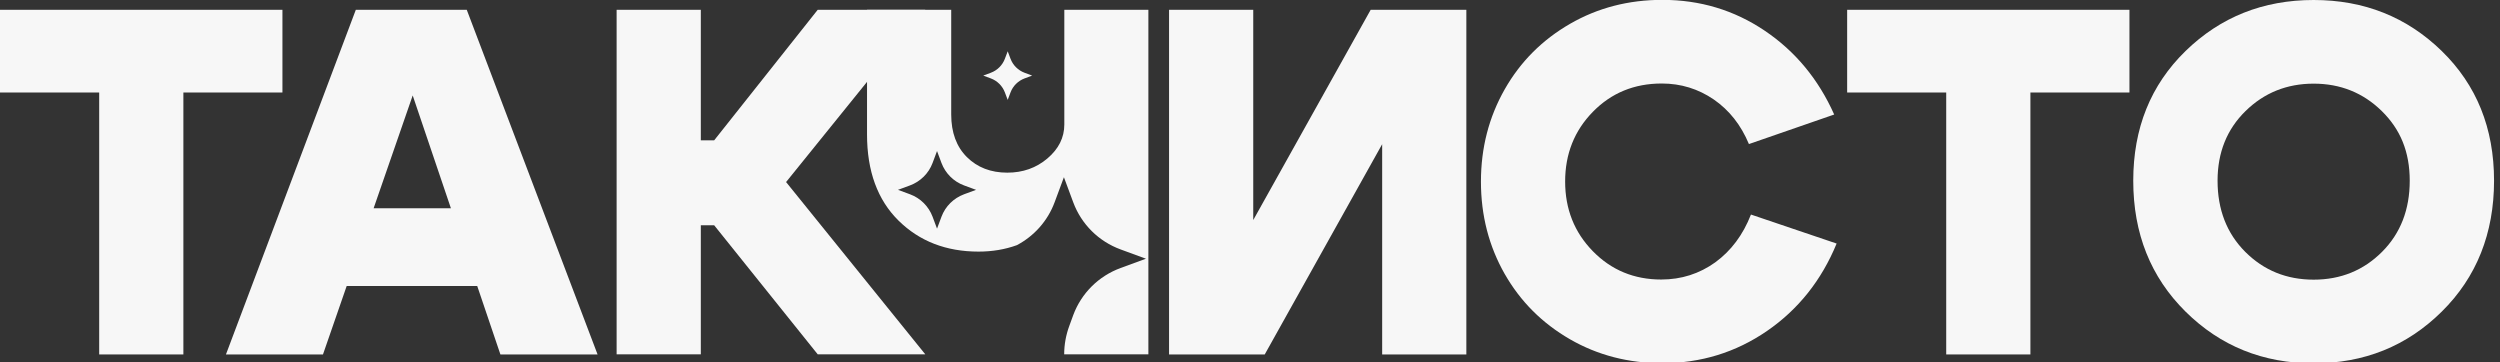 <?xml version="1.0" encoding="UTF-8"?> <svg xmlns="http://www.w3.org/2000/svg" width="1600" height="232" viewBox="0 0 1600 232" fill="none"><rect x="0" y="0" width="1600" height="232" fill="#333333" stroke="none"/><g clip-path="url(#clip0_50_321)"><path d="M180.757 6.272V59.203H117.362V226.844H63.481V59.203H0V6.272H180.757Z" fill="#F7F7F7"></path><path d="M206.789 226.844H144.605L227.719 6.272H298.724L382.443 226.844H320.259L264.13 61.093L206.703 226.844H206.789ZM204.887 133.271H323.805V183.022H204.887V133.271Z" fill="#F7F7F7"></path><path d="M394.638 226.844V6.272H448.519V89.792H457.081L523.33 6.272H592.173L503.092 116.515L592.173 226.758H523.33L457.081 144.184H448.519V226.758H394.638V226.844Z" fill="#F7F7F7"></path><path d="M938.465 226.844H884.584V92.284L809.427 226.844H748.195V6.272H802.076V140.832L877.232 6.272H938.465V226.844Z" fill="#F7F7F7"></path><path d="M963.027 175.375C952.908 157.588 947.805 137.911 947.805 116.258C947.805 94.604 952.908 74.927 963.027 57.141C973.146 39.354 987.157 25.434 1004.89 15.209C1022.62 4.984 1042.34 -0.086 1063.87 -0.086C1088 -0.086 1109.79 6.444 1129.34 19.591C1148.89 32.738 1163.76 50.61 1173.88 73.295L1119.31 92.198C1114.21 79.997 1106.77 70.545 1096.82 63.671C1086.88 56.883 1075.81 53.446 1063.52 53.446C1045.97 53.446 1031.26 59.461 1019.42 71.576C1007.57 83.692 1001.69 98.557 1001.69 116.172C1001.69 133.787 1007.57 148.652 1019.42 160.767C1031.26 172.883 1045.88 178.898 1063.18 178.898C1076.06 178.898 1087.57 175.203 1097.77 167.899C1107.89 160.51 1115.5 150.37 1120.61 137.31L1175.44 155.87C1165.75 179.413 1150.88 198.059 1130.9 211.807C1110.92 225.556 1088.52 232.43 1063.78 232.43C1042.25 232.43 1022.53 227.36 1004.8 217.135C987.07 206.91 973.059 192.99 962.94 175.203L963.027 175.375Z" fill="#F7F7F7"></path><path d="M1362.85 6.272V59.203H1299.46V226.844H1245.58V59.203H1182.18V6.272H1362.94H1362.85Z" fill="#F7F7F7"></path><path d="M1365.28 115.656C1365.28 82.059 1376.43 54.391 1398.75 32.652C1421.06 10.913 1448.39 0 1480.74 0C1513.08 0 1540.41 10.913 1562.72 32.652C1585.04 54.391 1596.19 82.059 1596.19 115.656C1596.19 149.253 1585.04 177.437 1562.72 199.434C1540.41 221.517 1513.08 232.516 1480.74 232.516C1448.39 232.516 1421.06 221.517 1398.75 199.434C1376.43 177.351 1365.28 149.425 1365.28 115.656ZM1419.24 115.656C1419.24 134.13 1425.12 149.339 1436.97 161.197C1448.82 173.055 1463.44 178.984 1480.74 178.984C1498.03 178.984 1512.65 173.055 1524.5 161.197C1536.35 149.339 1542.23 134.13 1542.23 115.656C1542.23 97.182 1536.26 82.747 1524.32 71.061C1512.39 59.375 1497.86 53.532 1480.74 53.532C1463.61 53.532 1449.08 59.375 1437.15 71.061C1425.21 82.747 1419.24 97.612 1419.24 115.656Z" fill="#F7F7F7"></path><path d="M681.168 6.272V79.653C681.168 88.074 677.535 95.292 670.357 101.392C663.178 107.493 654.616 110.501 644.67 110.501C634.119 110.501 625.47 107.149 618.811 100.533C612.151 93.917 608.778 84.809 608.778 73.295V6.272H554.897V86.012C554.897 109.555 561.643 127.944 575.049 141.176C588.454 154.409 605.578 161.025 626.249 161.025C635.07 161.025 643.2 159.65 650.811 156.901C661.881 151.058 670.53 141.348 674.941 129.49L680.908 113.422L686.876 129.49C692.065 143.496 703.135 154.495 717.232 159.65L733.405 165.579L717.232 171.508C703.135 176.664 692.065 187.662 686.876 201.668C686.27 203.387 684.973 206.824 684.368 208.542C682.205 214.385 681.081 220.572 681.081 226.758H734.962V6.272H681.081H681.168ZM616.995 124.335C610.335 126.827 605.059 131.982 602.551 138.684L599.697 146.332L596.843 138.684C594.335 132.068 589.146 126.827 582.4 124.335L574.703 121.499L582.4 118.664C589.059 116.172 594.335 111.016 596.843 104.314L599.697 96.666L602.551 104.314C605.059 110.93 610.249 116.172 616.995 118.664L624.692 121.499L616.995 124.335Z" fill="#F7F7F7"></path><path d="M644.93 32.823L646.746 37.635C648.303 41.76 651.589 45.025 655.741 46.571L660.584 48.376L655.741 50.18C651.589 51.727 648.303 54.992 646.746 59.117L644.93 63.928L643.114 59.117C641.557 54.992 638.27 51.727 634.119 50.18L629.276 48.376L634.119 46.571C638.27 45.025 641.557 41.76 643.114 37.635L644.93 32.823Z" fill="#F7F7F7"></path></g><defs><clipPath id="clip0_50_321"><rect width="1600" height="232" fill="white"></rect></clipPath></defs></svg> 